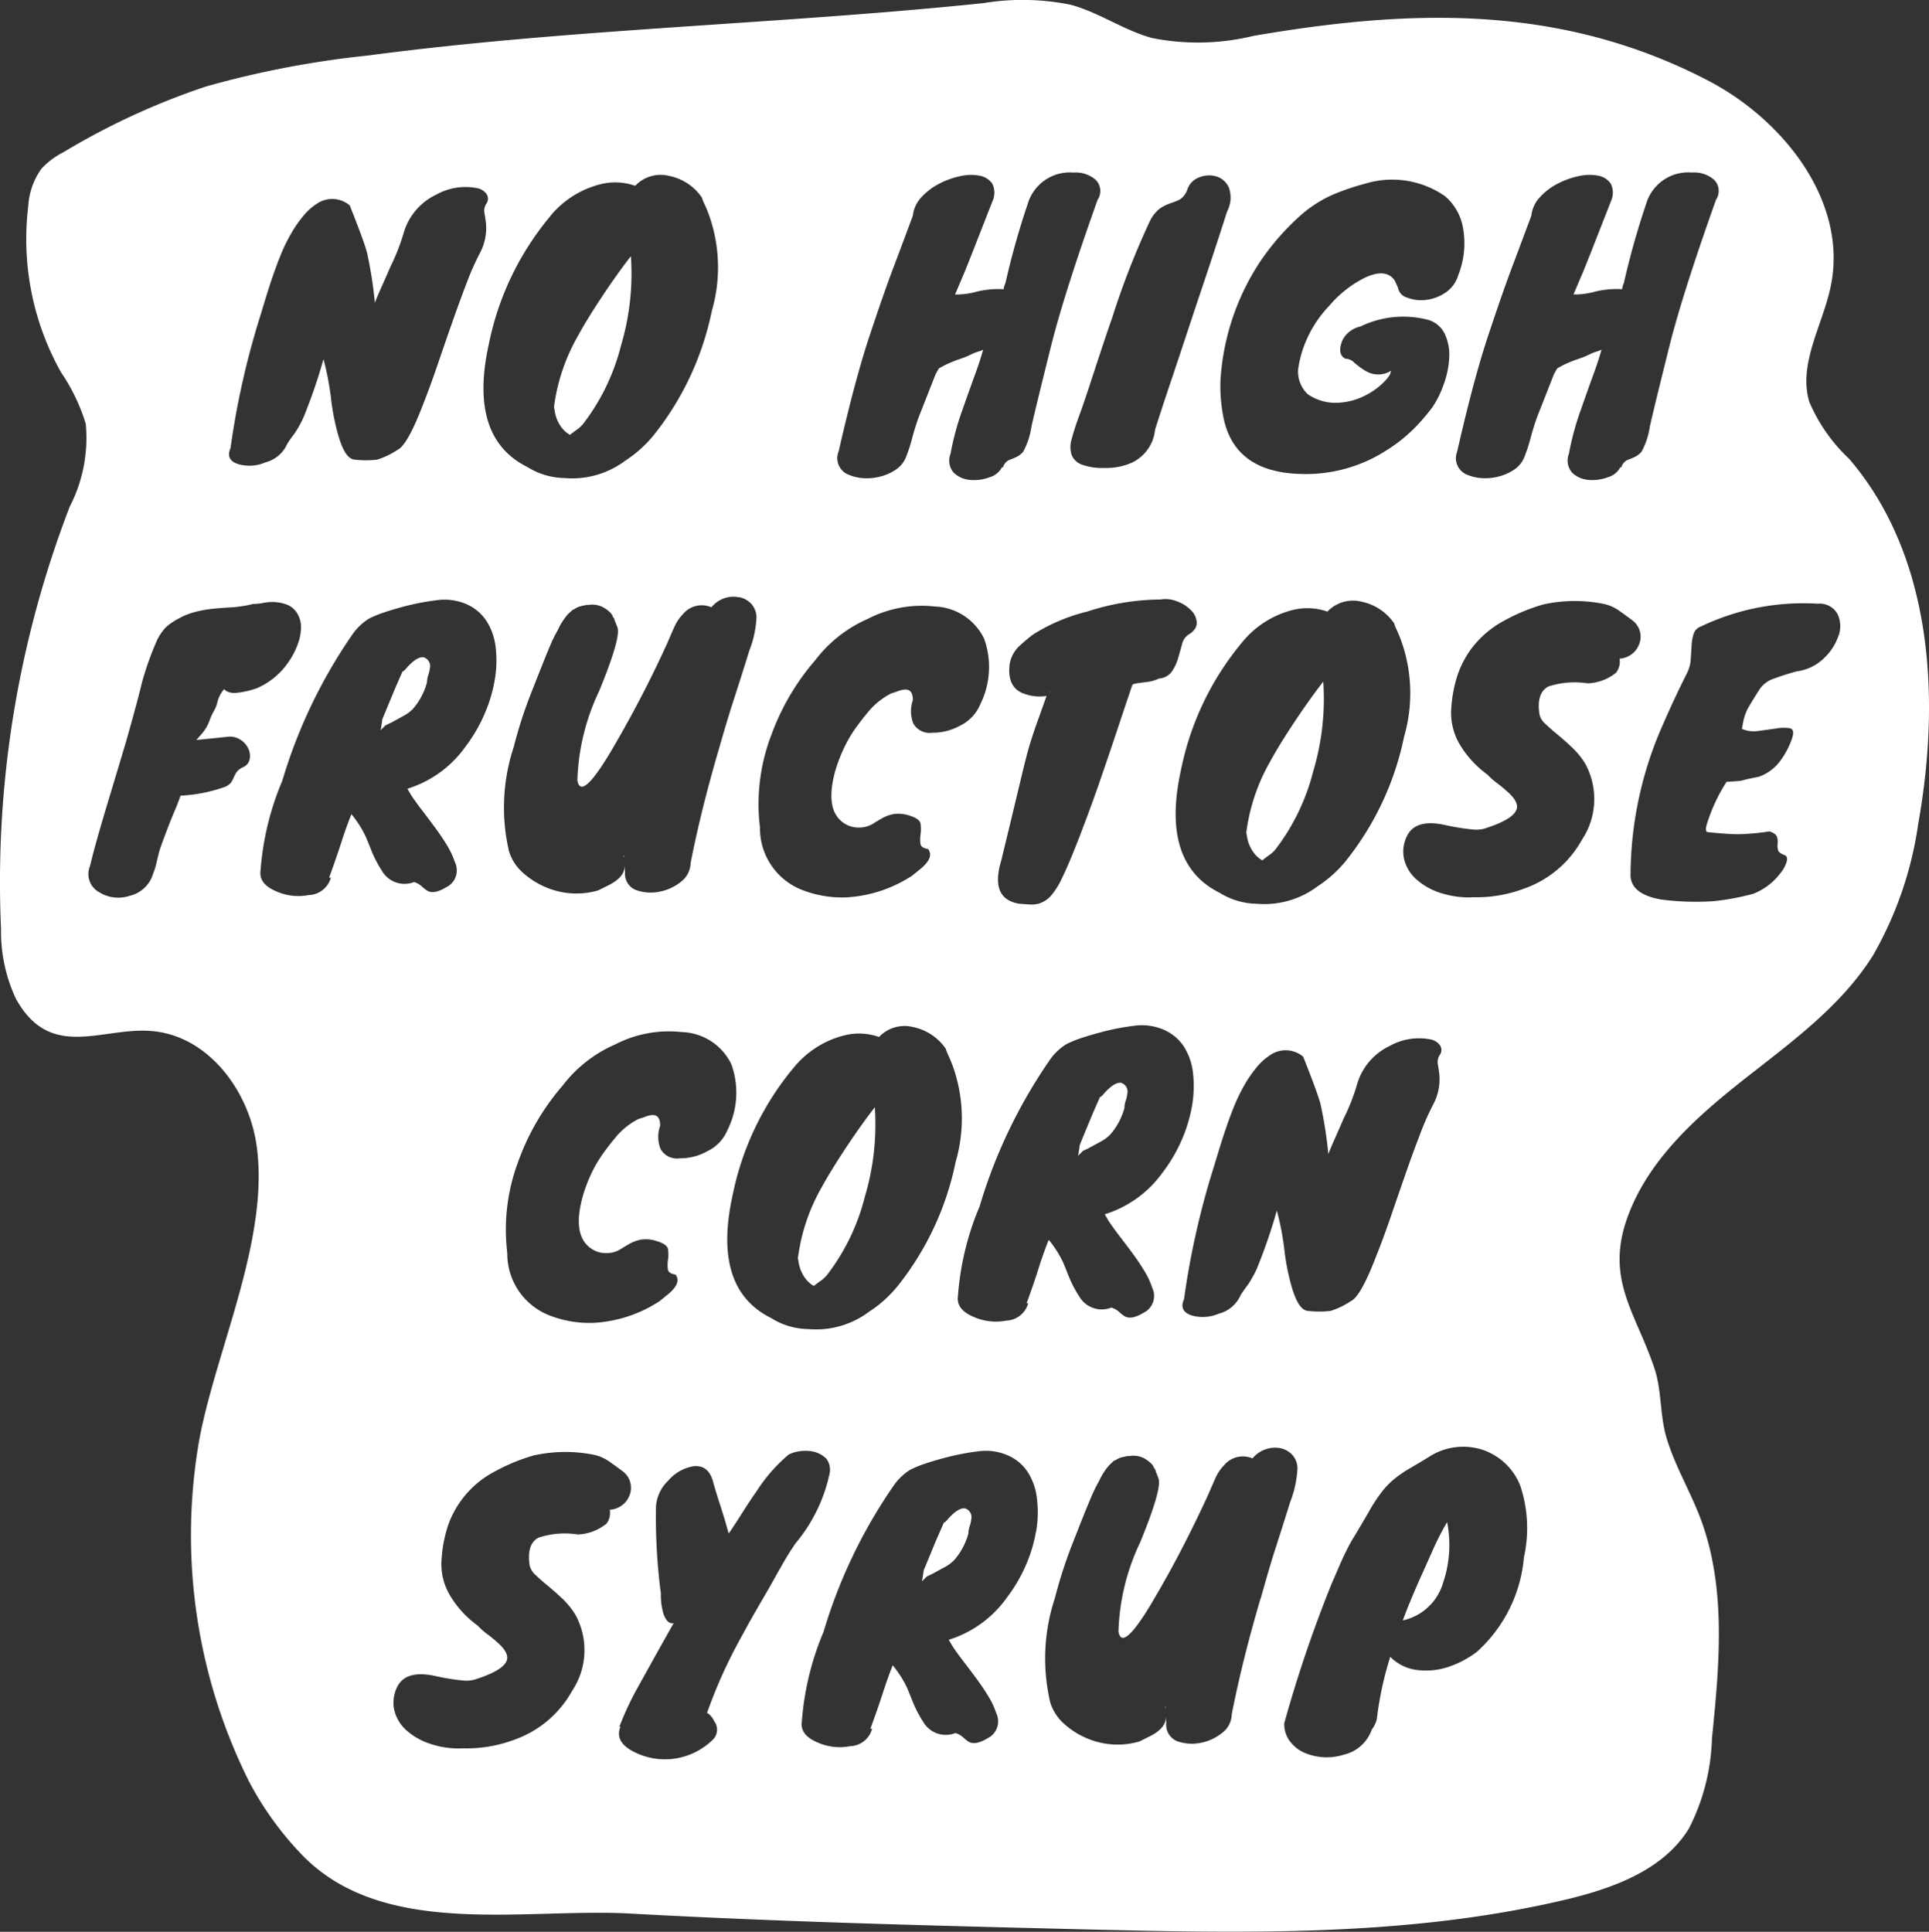 <svg xmlns="http://www.w3.org/2000/svg" width="93.495" height="93.634" viewBox="0 0 93.495 93.634">
  <rect x="0" y="0" width="93.495" height="93.634" fill="#333333" stroke="none"/>
  <defs>
    <style>
      .cls-1 {
        fill: #fff;
      }
    </style>
  </defs>
  <g id="Group_231" data-name="Group 231" transform="translate(-1917.362 -425.446)">
    <path id="Path_1018" data-name="Path 1018" class="cls-1" d="M1932.318,445.992v-.069a.277.277,0,0,0-.018.138A.1.1,0,0,1,1932.318,445.992Z" transform="translate(15.297 20.97)"/>
    <path id="Path_1019" data-name="Path 1019" class="cls-1" d="M1931,439.891a1.362,1.362,0,0,0,.4.352c.113-.091.229-.178.342-.257a1.521,1.521,0,0,0,.312-.294,10.375,10.375,0,0,0,1.822-3.781,12.2,12.2,0,0,0,.479-4.331q-.668.859-1.408,1.975t-1.168,1.909a9.287,9.287,0,0,0-1.136,3.317l-.016.1.034.188A1.75,1.75,0,0,0,1931,439.891Z" transform="translate(13.585 6.282)"/>
    <path id="Path_1020" data-name="Path 1020" class="cls-1" d="M1941.518,461.567q-.343-.033-.86.567c-.067.081-.119.121-.154.121q-.325.738-.448,1.03-.24.586-.532,1.289-.052.38-.085.534l.241-.241.292-.138q.309-.173.567-.31a1.9,1.9,0,0,0,.464-.344,3.27,3.27,0,0,0,.688-1.289,1.1,1.1,0,0,1,.058-.344,1.371,1.371,0,0,0,.079-.344A.444.444,0,0,0,1941.518,461.567Z" transform="translate(22.608 36.988)"/>
    <path id="Path_1021" data-name="Path 1021" class="cls-1" d="M1928.726,442.406a1.032,1.032,0,0,1,.061-.344,1.652,1.652,0,0,0,.079-.344.445.445,0,0,0-.31-.532c-.23-.024-.516.166-.86.567-.069.079-.122.119-.154.119-.218.494-.368.838-.447,1.032-.162.389-.34.82-.534,1.289-.032.251-.063.429-.085.532l.241-.241.294-.138q.306-.17.564-.31a1.986,1.986,0,0,0,.466-.342A3.285,3.285,0,0,0,1928.726,442.406Z" transform="translate(9.332 16.117)"/>
    <path id="Path_1022" data-name="Path 1022" class="cls-1" d="M1942.526,442.017c-.023,0-.035,0-.035.008s.012.008.035.008Z" transform="translate(25.733 16.97)"/>
    <path id="Path_1023" data-name="Path 1023" class="cls-1" d="M1948.355,445.655a9.3,9.3,0,0,0-1.133,3.317l-.016.1.032.188a1.775,1.775,0,0,0,.344.818,1.351,1.351,0,0,0,.4.352c.113-.091.227-.178.342-.259a1.461,1.461,0,0,0,.312-.292,10.421,10.421,0,0,0,1.819-3.781,12.19,12.19,0,0,0,.482-4.331q-.668.859-1.409,1.975T1948.355,445.655Z" transform="translate(30.561 16.718)"/>
    <path id="Path_1024" data-name="Path 1024" class="cls-1" d="M1943.708,454.539c.2-.115.4-.219.567-.31a1.94,1.94,0,0,0,.464-.344,3.286,3.286,0,0,0,.688-1.289,1.085,1.085,0,0,1,.059-.344,1.472,1.472,0,0,0,.079-.344.443.443,0,0,0-.309-.532q-.343-.033-.86.567c-.069.081-.119.121-.154.121q-.328.738-.448,1.032c-.162.389-.338.818-.532,1.287q-.052.379-.085.534l.239-.241Z" transform="translate(26.435 26.552)"/>
    <path id="Path_1025" data-name="Path 1025" class="cls-1" d="M1936.844,460.272a1.255,1.255,0,0,0,.4.352c.113-.091.227-.176.342-.257a1.563,1.563,0,0,0,.31-.291,10.4,10.4,0,0,0,1.822-3.783,12.239,12.239,0,0,0,.481-4.331q-.671.862-1.408,1.977t-1.17,1.907a9.265,9.265,0,0,0-1.134,3.319l-.018.1.034.19A1.75,1.75,0,0,0,1936.844,460.272Z" transform="translate(19.564 27.153)"/>
    <path id="Path_1026" data-name="Path 1026" class="cls-1" d="M2006.991,447.69a8.213,8.213,0,0,1-1.933-2.759c-.555-1.854.65-3.726,1.04-5.621.838-4.066-2.261-8.039-5.943-9.956-7.145-3.716-14.385-3.487-22.052-2.166a11.382,11.382,0,0,1-4.906.1c-1.366-.374-2.56-1.235-3.925-1.607a11.661,11.661,0,0,0-4.25-.083c-9.942,1.032-19.976,1.235-29.821,2.538a46.611,46.611,0,0,0-7.849,1.5,34.728,34.728,0,0,0-6.92,3.19,3.819,3.819,0,0,0-1.053.787,3.452,3.452,0,0,0-.648,1.826,13.21,13.21,0,0,0,1.593,8.062,9.162,9.162,0,0,1,1.194,2.486,7.269,7.269,0,0,1-.777,4.018,50.6,50.6,0,0,0-3.328,20.479,7.626,7.626,0,0,0,.731,3.392c1.734,3.1,4.315,1.227,6.813,1.571,2.619.362,4.491,2.947,4.848,5.564.609,4.453-1.9,9.7-2.757,14.069a26.728,26.728,0,0,0,2.389,16.725,15.529,15.529,0,0,0,2.639,3.625c3.965,3.991,10.723,2.483,15.864,2.769,7.274.4,14.559.583,21.84.761,7.819.19,15.737.372,23.351-1.411,2.338-.546,4.835-1.427,6.09-3.473a10.192,10.192,0,0,0,1.115-4.354c.36-3.55.706-7.246-.524-10.594-.5-1.362-1.275-2.623-1.684-4.018-.318-1.081-.223-2.253-.569-3.311-.9-2.728-2.443-4.348-1.281-7.447,1.022-2.728,3.3-4.765,5.59-6.57s4.72-3.55,6.269-6.017a17.862,17.862,0,0,0,2.2-6.4C2011.428,459.26,2011.025,452.4,2006.991,447.69Zm-16.362-9.244q.455-1.205.953-2.544a1.552,1.552,0,0,1,.413-.895,3.047,3.047,0,0,1,.852-.652,3.922,3.922,0,0,1,1.022-.37,2.319,2.319,0,0,1,.945-.026.942.942,0,0,1,.611.378.969.969,0,0,1,.024.842l-.875,2.235q-.258.653-.466,1.17l-.482,1.133a3.543,3.543,0,0,0,.911-.1,4.412,4.412,0,0,1,1.445-.154.875.875,0,0,1,.085-.293,38.667,38.667,0,0,1,1.083-3.85,2.128,2.128,0,0,1,2.219-1.512,1.48,1.48,0,0,1,1.064.344.769.769,0,0,1,.1.98q-1.582,4.436-2.235,7-.738,2.957-.972,3.989a3.619,3.619,0,0,1-.4,1.218,1.029,1.029,0,0,1-.352.267l-.354.146a.554.554,0,0,0-.273.344h-.053a.979.979,0,0,1-.6.482,2.109,2.109,0,0,1-.937.128,1.29,1.29,0,0,1-.79-.342.894.894,0,0,1-.164-.921,13.463,13.463,0,0,1,.567-2.1q.394-1.126.627-1.763c.156-.423.283-.818.387-1.184a1.4,1.4,0,0,1-.267.1,1.9,1.9,0,0,0-.316.13,3.616,3.616,0,0,1-.389.164c-.132.047-.259.091-.387.138a5.132,5.132,0,0,0-.791.377l-.154.275-.826,2.1q-.17.48-.308,1a8.219,8.219,0,0,1-.293.9,1.334,1.334,0,0,1-.472.609,2.346,2.346,0,0,1-.714.336,2.611,2.611,0,0,1-.816.1,2.155,2.155,0,0,1-.747-.156.862.862,0,0,1-.516-1.133q.79-3.473,1.486-5.57T1990.629,438.447Zm-12.333-.1a11.985,11.985,0,0,1,2.081-2.441,5.948,5.948,0,0,1,1.856-1.133,11.2,11.2,0,0,1,1.324-.431,4.474,4.474,0,0,1,3.849.619,2.614,2.614,0,0,1,.868,1.546,4.179,4.179,0,0,1-.23,2.269,1.561,1.561,0,0,1-.654.876,2.107,2.107,0,0,1-.953.336,1.861,1.861,0,0,1-.886-.121.594.594,0,0,1-.429-.472l-.156-.344q-.413-.619-1.427-.154a5.4,5.4,0,0,0-1.751,1.374,5.626,5.626,0,0,0-1.2,1.89,5.121,5.121,0,0,0-.31,1.221,1.515,1.515,0,0,0,.464,1.168,2.355,2.355,0,0,0,1.443.421,3.242,3.242,0,0,0,1.292-.326,3.534,3.534,0,0,0,.927-.644c.241-.241.36-.413.36-.516l.038-.077a1.181,1.181,0,0,1-1.24.026,3.941,3.941,0,0,1-.551-.4.62.62,0,0,0-.445-.2c-.253-.138-.312-.407-.172-.808a1.146,1.146,0,0,1,.318-.455,1.3,1.3,0,0,1,.593-.3,4.755,4.755,0,0,1,3.18-.344,1.286,1.286,0,0,1,.9.7,2.408,2.408,0,0,1,.217,1.176,4.392,4.392,0,0,1-.285,1.324,4.561,4.561,0,0,1-.541,1.075,9.683,9.683,0,0,1-.816.953,7.372,7.372,0,0,1-1.316,1.067,7.208,7.208,0,0,1-4.159,1.2q-3.215-.052-3.8-2.629a7.765,7.765,0,0,1-.172-1.856A11.7,11.7,0,0,1,1978.3,438.343Zm8.829,39.189a2.568,2.568,0,0,1-.275,1.4,13.029,13.029,0,0,0-.67,1.512q-.346.9-.7,1.917t-.712,2.063q-.361,1.05-.706,1.909-.756,1.976-1.237,2.182a3.734,3.734,0,0,1-.963.466,4.588,4.588,0,0,1-1.117,0c-.3-.024-.554-.407-.773-1.152a11.067,11.067,0,0,1-.342-1.668,13.691,13.691,0,0,0-.381-2.044,26.419,26.419,0,0,1-.969,2.818,5.433,5.433,0,0,1-.429.773c-.1.128-.217.294-.354.5a1.585,1.585,0,0,1-1.064.911,1.95,1.95,0,0,1-1.308.085q-.635-.206-.376-.789a39.393,39.393,0,0,1,1.477-6.515q.343-1.151.559-1.779c.142-.419.283-.793.421-1.125a8.6,8.6,0,0,1,.472-.963,6.071,6.071,0,0,1,.585-.85,2.832,2.832,0,0,1,.68-.611,1.316,1.316,0,0,1,1.581.087q.686,1.718.842,2.3a20.711,20.711,0,0,1,.379,2.423c.1-.263.221-.54.352-.834s.261-.587.387-.885a9.857,9.857,0,0,0,.67-1.718,2.968,2.968,0,0,1,1.564-1.805,2.911,2.911,0,0,1,1.925-.326.74.74,0,0,1,.508.291.406.406,0,0,1,0,.464.615.615,0,0,0-.1.455C1987.076,477.169,1987.1,477.339,1987.125,477.533Zm-4.514-10.381a6.02,6.02,0,0,1-1.391,1.255,4.289,4.289,0,0,1-2.957.842,3.483,3.483,0,0,1-1.789-.532q-2.87-1.427-1.873-5.949a13.937,13.937,0,0,1,2.973-6.2,4.6,4.6,0,0,1,2.407-1.548,2.926,2.926,0,0,1,1.719.069,1.7,1.7,0,0,1,1.649-.482,2.537,2.537,0,0,1,1.583,1.048,2.559,2.559,0,0,0,.146.362c.073.16.146.338.215.532a7.566,7.566,0,0,1,.122,4.607A14.227,14.227,0,0,1,1982.611,467.152Zm-15.693-8.112c-.506-.219-.71-.688-.619-1.411a1.567,1.567,0,0,1,.532-.929c.162-.148.35-.308.569-.48a8.834,8.834,0,0,1,2.664-1.135,11.617,11.617,0,0,1,3.54-.583,1.505,1.505,0,0,1,.818.093,1.814,1.814,0,0,1,.678.439.889.889,0,0,1,.265.6c.006.219-.134.413-.421.585a.759.759,0,0,0-.292.455c-.056.213-.121.435-.188.67a2.289,2.289,0,0,1-.3.644.829.829,0,0,1-.628.344,1.818,1.818,0,0,1-.627.172c-.269.034-.446.061-.532.077s-.136.049-.146.1q-.309.911-.741,2.208t-.9,2.647q-.474,1.351-.955,2.587t-.8,1.882a3.558,3.558,0,0,1-.559.884,1.3,1.3,0,0,1-.491.328,1.275,1.275,0,0,1-.5.069c-.166-.012-.336-.024-.506-.034q-1.445-.225-.894-2.081.361-1.478.585-2.415c.15-.625.273-1.14.37-1.546s.18-.745.249-1.014.142-.536.225-.8.18-.563.3-.895.277-.773.472-1.324A2.177,2.177,0,0,1,1966.919,459.039Zm6.17-22.862a1.7,1.7,0,0,1,.516-.646,2.319,2.319,0,0,1,.5-.241,3,3,0,0,0,.447-.18.938.938,0,0,0,.37-.514.955.955,0,0,1,.6-.569,1.237,1.237,0,0,1,.826-.024.978.978,0,0,1,.583.548,1.449,1.449,0,0,1-.093,1.144q-.6,1.873-1.109,3.386t-.927,2.785q-.422,1.272-.783,2.346c-.241.716-.463,1.4-.672,2.054a1.988,1.988,0,0,1-1.115,1.6,3.064,3.064,0,0,1-1.308.259,2.982,2.982,0,0,1-1.133-.164.836.836,0,0,1-.49-.472,1.266,1.266,0,0,1,0-.749c.075-.292.2-.692.387-1.2s.415-1.2.7-2.071.575-1.755.887-2.648A38.849,38.849,0,0,1,1973.088,436.178Zm-15.075,11.138q.792-3.473,1.488-5.57t1.152-3.3q.456-1.205.953-2.544a1.544,1.544,0,0,1,.413-.895,3.047,3.047,0,0,1,.852-.652,3.922,3.922,0,0,1,1.022-.37,2.319,2.319,0,0,1,.945-.026.942.942,0,0,1,.611.378.977.977,0,0,1,.024.842q-.62,1.582-.876,2.235t-.464,1.17l-.481,1.133a3.546,3.546,0,0,0,.911-.1,4.4,4.4,0,0,1,1.443-.154.9.9,0,0,1,.087-.293,38.211,38.211,0,0,1,1.083-3.85,2.127,2.127,0,0,1,2.216-1.512,1.482,1.482,0,0,1,1.067.344.768.768,0,0,1,.1.98q-1.582,4.436-2.234,7-.738,2.957-.972,3.989a3.609,3.609,0,0,1-.4,1.218.991.991,0,0,1-.352.267q-.179.076-.352.146a.553.553,0,0,0-.273.344h-.053a.986.986,0,0,1-.6.482,2.112,2.112,0,0,1-.937.128,1.3,1.3,0,0,1-.792-.342.889.889,0,0,1-.162-.921,13.285,13.285,0,0,1,.565-2.1c.265-.751.474-1.338.63-1.763s.283-.818.386-1.184a1.458,1.458,0,0,1-.267.1,2,2,0,0,0-.318.13,3.4,3.4,0,0,1-.386.164c-.132.047-.261.091-.386.138a5.125,5.125,0,0,0-.792.377l-.154.275-.826,2.1c-.114.32-.219.652-.31,1a7.752,7.752,0,0,1-.291.9,1.322,1.322,0,0,1-.474.609,2.331,2.331,0,0,1-.713.336,2.621,2.621,0,0,1-.818.1,2.164,2.164,0,0,1-.747-.156A.865.865,0,0,1,1958.013,447.316Zm-3.265,13.751a11.589,11.589,0,0,1,2.131-3.627,6.44,6.44,0,0,1,2.546-2,5.686,5.686,0,0,1,3.23-.6,2.763,2.763,0,0,1,2.407,1.565,4.062,4.062,0,0,1-.19,3.18,2,2,0,0,1-.977,1.032,2.725,2.725,0,0,1-1.342.342.907.907,0,0,1-.927-.453,1.625,1.625,0,0,1-.018-1.127c0-.342-.121-.514-.362-.514a1.022,1.022,0,0,0-.326.067c-.125.047-.245.087-.36.121a3.51,3.51,0,0,0-.988.747c-.237.269-.474.571-.714.9a6.2,6.2,0,0,0-.618,1.067,7.426,7.426,0,0,0-.4,1.065q-.5,1.84.378,2.475a1.244,1.244,0,0,0,.765.249,1.3,1.3,0,0,0,.652-.162c.168-.105.33-.2.491-.294a1.808,1.808,0,0,1,.559-.2,1.705,1.705,0,0,1,.789.087c.316.1.484.227.508.387a1.888,1.888,0,0,1,0,.5,1.7,1.7,0,0,0-.008.464c.016.14.14.225.369.259.216.275.081.607-.411,1-.127.105-.247.2-.362.293a6.517,6.517,0,0,1-3.146,1.049,5.332,5.332,0,0,1-2.234-.378,3.21,3.21,0,0,1-1.994-3.008A9.366,9.366,0,0,1,1954.749,461.067ZM1949,479.492a.96.96,0,0,0-.326.069c-.125.047-.247.087-.36.119a3.535,3.535,0,0,0-.99.749c-.235.269-.474.569-.712.9a6.186,6.186,0,0,0-.619,1.065,7.194,7.194,0,0,0-.395,1.067q-.5,1.84.378,2.475a1.238,1.238,0,0,0,.763.249,1.276,1.276,0,0,0,.654-.164c.166-.1.33-.2.49-.292a1.8,1.8,0,0,1,.558-.2,1.661,1.661,0,0,1,.792.087c.313.1.484.225.506.385a1.715,1.715,0,0,1,0,.5,1.775,1.775,0,0,0-.008.464c.018.138.139.225.37.259.217.273.079.607-.413,1-.126.1-.247.2-.36.291a6.482,6.482,0,0,1-3.147,1.048,5.319,5.319,0,0,1-2.232-.376,3.211,3.211,0,0,1-2-3.008,9.374,9.374,0,0,1,.551-4.487,11.574,11.574,0,0,1,2.132-3.627,6.43,6.43,0,0,1,2.544-1.994,5.671,5.671,0,0,1,3.23-.6,2.754,2.754,0,0,1,2.406,1.565,4.061,4.061,0,0,1-.188,3.18,1.981,1.981,0,0,1-.979,1.03,2.705,2.705,0,0,1-1.342.344.908.908,0,0,1-.927-.455,1.628,1.628,0,0,1-.018-1.125C1949.361,479.664,1949.241,479.492,1949,479.492Zm3.868,3.9a13.952,13.952,0,0,1,2.971-6.206,4.619,4.619,0,0,1,2.409-1.546,2.909,2.909,0,0,1,1.719.069,1.7,1.7,0,0,1,1.649-.482,2.539,2.539,0,0,1,1.583,1.049,2.706,2.706,0,0,0,.144.36c.075.162.148.34.217.534a7.547,7.547,0,0,1,.119,4.6,14.177,14.177,0,0,1-2.8,6,5.937,5.937,0,0,1-1.393,1.255,4.287,4.287,0,0,1-2.957.842,3.456,3.456,0,0,1-1.787-.532Q1951.871,487.914,1952.868,483.395Zm.326-29a1.077,1.077,0,0,1,.577.318.99.99,0,0,1,.257.662,5.183,5.183,0,0,1-.354,1.631c-.267.86-.518,1.646-.747,2.356s-.463,1.484-.7,2.32q-.877,2.975-1.393,5.6a1.17,1.17,0,0,1-.474.911,2.327,2.327,0,0,1-1.012.472,2.116,2.116,0,0,1-1.059-.042.844.844,0,0,1-.635-.86c0-.125-.006-.251-.016-.376q.033.583-.842,1c-.162.081-.309.156-.449.223a3.78,3.78,0,0,1-2.526-.154,3.918,3.918,0,0,1-1.109-.7,2.29,2.29,0,0,1-.678-1.04,9.328,9.328,0,0,1,.225-5.052,21.493,21.493,0,0,1,.842-2.613q.5-1.272.73-1.84c.154-.378.265-.638.334-.781s.143-.283.222-.421a3.3,3.3,0,0,1,.5-.791l.207-.188a.138.138,0,0,1,.067-.042.274.274,0,0,0,.087-.045.923.923,0,0,1,.293-.119l.241-.053h.1a1.123,1.123,0,0,1,.86.206c0,.012.012.018.034.018l.138.119.053.053.048.069c0,.01,0,.016.01.016s.01.006.01.016l.016.018v.034c.01,0,.016.006.016.018v.016a.052.052,0,0,0,.034.018v.016c0,.012,0,.018.01.018l.008.008c0,.006,0,.014.016.024v.018a.044.044,0,0,0,.018.034v.034c0,.012,0,.018.008.018s.008,0,.008.016v.034h.016l.105.275q.17.5-.895,3.093a10.769,10.769,0,0,0-1.049,4.315q.191,1.1,1.838-1.771a54.945,54.945,0,0,0,2.528-4.9c.1-.241.212-.49.326-.749a2.135,2.135,0,0,1,.431-.644,1.174,1.174,0,0,1,1.374-.326,1.4,1.4,0,0,1,.646-.447A1.342,1.342,0,0,1,1953.194,454.4Zm-9.171-18.461a4.591,4.591,0,0,1,2.406-1.546,2.931,2.931,0,0,1,1.72.067,1.7,1.7,0,0,1,1.648-.48,2.524,2.524,0,0,1,1.583,1.048,2.56,2.56,0,0,0,.146.36,5.6,5.6,0,0,1,.215.532,7.569,7.569,0,0,1,.121,4.607,14.2,14.2,0,0,1-2.8,6,6.017,6.017,0,0,1-1.392,1.255,4.29,4.29,0,0,1-2.957.842,3.476,3.476,0,0,1-1.787-.532q-2.872-1.427-1.874-5.947A13.951,13.951,0,0,1,1944.023,435.937Zm-15.486,11.223a39.343,39.343,0,0,1,1.477-6.513c.229-.767.415-1.362.559-1.779s.283-.793.421-1.125a8.121,8.121,0,0,1,.474-.963,5.809,5.809,0,0,1,.585-.85,2.756,2.756,0,0,1,.678-.611,1.316,1.316,0,0,1,1.581.087q.687,1.718.842,2.3a20.876,20.876,0,0,1,.378,2.423c.1-.263.221-.542.352-.834s.261-.587.387-.885a10.085,10.085,0,0,0,.672-1.718,2.96,2.96,0,0,1,1.563-1.805,2.9,2.9,0,0,1,1.925-.326.734.734,0,0,1,.508.291.4.4,0,0,1,0,.464.626.626,0,0,0-.1.455c.029.144.055.314.077.508a2.569,2.569,0,0,1-.273,1.4,12.96,12.96,0,0,0-.672,1.512q-.343.9-.7,1.917t-.713,2.063q-.361,1.05-.7,1.909-.759,1.976-1.239,2.182a3.8,3.8,0,0,1-.964.466,4.583,4.583,0,0,1-1.117,0c-.3-.024-.554-.407-.773-1.152a11.016,11.016,0,0,1-.342-1.668,13.831,13.831,0,0,0-.381-2.046,26.612,26.612,0,0,1-.969,2.82,5.357,5.357,0,0,1-.429.773c-.1.128-.217.292-.354.5a1.583,1.583,0,0,1-1.065.909,1.94,1.94,0,0,1-1.308.087Q1928.279,447.745,1928.537,447.16Zm1.2,11.673a3.9,3.9,0,0,1-.964.206.811.811,0,0,1-.4-.071.373.373,0,0,1-.13-.1c-.012-.024-.051.016-.122.119a1.494,1.494,0,0,0-.222.5,1.341,1.341,0,0,1-.156.4,3.06,3.06,0,0,0-.231.506,2.024,2.024,0,0,1-.371.627c-.147.166-.235.267-.257.3l1.512-.156a.924.924,0,0,1,.628.148,1.012,1.012,0,0,1,.378.437.828.828,0,0,1,.061.508.536.536,0,0,1-.31.377.815.815,0,0,0-.336.259,2.561,2.561,0,0,0-.129.249,1.529,1.529,0,0,1-.127.241.706.706,0,0,1-.336.223,7.473,7.473,0,0,1-2.113.413c-.059.172-.135.376-.233.611s-.2.478-.3.731q-.446,1.151-.506,1.391c-.041.162-.073.293-.1.4a3.075,3.075,0,0,1-.188.636,1.54,1.54,0,0,1-1.133,1.083,1.741,1.741,0,0,1-1.48-.172,1,1,0,0,1-.447-1.271q.224-.966.86-3.077t.893-2.975c.4-1.419.654-2.36.757-2.817a14.846,14.846,0,0,1,.765-2.133,2.558,2.558,0,0,1,.405-.575,3.08,3.08,0,0,1,.557-.387,3.482,3.482,0,0,1,.834-.344,5.551,5.551,0,0,1,.895-.162c.3-.03.6-.053.911-.069a5.949,5.949,0,0,0,1.032-.164,2.219,2.219,0,0,0,.4-.034c.121-.024.239-.041.354-.053a2.022,2.022,0,0,1,.781.087,1.027,1.027,0,0,1,.583.429,1.283,1.283,0,0,1,.2.7,2.439,2.439,0,0,1-.164.842,3.6,3.6,0,0,1-.455.86A3.529,3.529,0,0,1,1929.741,458.833Zm6.151,8.851a5.941,5.941,0,0,1-.5-.945c-.114-.287-.213-.528-.292-.723a5.3,5.3,0,0,0-.7-1.1c-.128.31-.27.7-.431,1.184q-.292.914-.652,1.893h.085a1.143,1.143,0,0,1-1.065.842,2.631,2.631,0,0,1-1.6-.188q-.844-.361-.741-1.014a13.7,13.7,0,0,1,1.051-4.333,24.965,24.965,0,0,1,3.437-7.149,2.759,2.759,0,0,1,.765-.714,5.128,5.128,0,0,1,.731-.3c.275-.093.561-.178.858-.259a11.956,11.956,0,0,1,1.694-.334,2.7,2.7,0,0,1,1.435.188,2.222,2.222,0,0,1,.988.834,3,3,0,0,1,.439,1.3,5.544,5.544,0,0,1-.053,1.565,7.061,7.061,0,0,1-.5,1.65,7.459,7.459,0,0,1-.911,1.557,5.412,5.412,0,0,1-2.817,2.044l.17.294c.15.229.33.48.542.755s.423.557.635.844.405.573.577.858a3.941,3.941,0,0,1,.377.808.909.909,0,0,1-.429,1.221c-.378.229-.676.287-.895.172a1.791,1.791,0,0,1-.275-.215,1.039,1.039,0,0,0-.377-.215A1.263,1.263,0,0,1,1935.892,467.684Zm10.857,31.628a2.35,2.35,0,0,1-1.374.516,4.063,4.063,0,0,0-1.908.154c-.391.206-.532.654-.431,1.34a.872.872,0,0,0,.283.465c.168.16.362.332.585.516s.458.389.7.617a3.853,3.853,0,0,1,.646.791,3.565,3.565,0,0,1-.156,3.7,5.156,5.156,0,0,1-2.817,2.372,6.557,6.557,0,0,1-2.441.411,4.338,4.338,0,0,1-1.607-.215,3.217,3.217,0,0,1-1.186-.678,1.9,1.9,0,0,1-.577-1.006,1.708,1.708,0,0,1,.207-1.178q.449-.72,1.789-.429a10.5,10.5,0,0,0,1.4.223,1.482,1.482,0,0,0,.662-.1c.836-.275,1.308-.573,1.411-.895q.1-.361-.447-.842-.224-.206-.5-.413a3.3,3.3,0,0,1-.466-.413,4.944,4.944,0,0,1-1.348-1.469,2.975,2.975,0,0,1-.4-1.814,6.351,6.351,0,0,1,.326-1.623,4.7,4.7,0,0,1,2.253-2.57,9.227,9.227,0,0,1,1.874-.773,7.067,7.067,0,0,1,2.819-.053,2.073,2.073,0,0,1,.824.328q.343.24.688.5a.991.991,0,0,1,.292,1.22,1.007,1.007,0,0,1-.376.447,1.1,1.1,0,0,1-.553.188A.881.881,0,0,1,1946.749,499.312Zm8.412,2.182q-.386.707-.893,1.575c-.34.577-.662,1.154-.971,1.727a23.745,23.745,0,0,0-1.668,3.7c.012-.022.059,0,.138.077a1.06,1.06,0,0,1,.223.318.679.679,0,0,1-.051.86,3.306,3.306,0,0,1-3.969.549c-.539-.31-.717-.692-.534-1.152h-.051a14.874,14.874,0,0,1,.859-1.848q.482-.865,1-1.8l.773-1.374c-.194.045-.356-.093-.482-.413a3.217,3.217,0,0,1-.138-1.03,28.133,28.133,0,0,1-.239-4.058,1.89,1.89,0,0,1,.6-1.409,2.043,2.043,0,0,1,1.255-.7q.72-.052.927.808.137.48.344,1.117t.4,1.34c.125-.172.324-.476.6-.911s.532-.826.773-1.168a7.784,7.784,0,0,1,1.546-1.755,1.912,1.912,0,0,1,1.125-.146,1.305,1.305,0,0,1,.688.352.89.89,0,0,1,.164.7,7.788,7.788,0,0,1-1.651,3.4A13.328,13.328,0,0,0,1955.161,501.494Zm12.419-1.814a7.066,7.066,0,0,1-.5,1.652,7.5,7.5,0,0,1-.911,1.554,5.435,5.435,0,0,1-2.82,2.046l.172.291c.148.231.33.482.543.757s.423.557.633.842.405.573.577.858a3.922,3.922,0,0,1,.378.81.912.912,0,0,1-.429,1.221q-.568.343-.895.172a1.817,1.817,0,0,1-.275-.216,1.064,1.064,0,0,0-.379-.215,1.26,1.26,0,0,1-1.546-.516,5.869,5.869,0,0,1-.5-.943q-.172-.431-.293-.723a5.247,5.247,0,0,0-.7-1.1q-.188.464-.429,1.186-.292.911-.654,1.89h.085a1.143,1.143,0,0,1-1.065.844,2.641,2.641,0,0,1-1.6-.19q-.844-.361-.741-1.014a13.718,13.718,0,0,1,1.049-4.331,24.922,24.922,0,0,1,3.439-7.151,2.768,2.768,0,0,1,.763-.712,5.377,5.377,0,0,1,.733-.3c.273-.091.561-.178.858-.257a11.952,11.952,0,0,1,1.692-.336,2.675,2.675,0,0,1,1.435.19,2.2,2.2,0,0,1,.99.832,3.009,3.009,0,0,1,.437,1.3A5.506,5.506,0,0,1,1967.581,499.68Zm-.464-11.061h.085a1.143,1.143,0,0,1-1.065.844,2.647,2.647,0,0,1-1.6-.19c-.562-.241-.807-.579-.739-1.014a13.708,13.708,0,0,1,1.048-4.331,24.93,24.93,0,0,1,3.439-7.151,2.742,2.742,0,0,1,.763-.712,5.333,5.333,0,0,1,.731-.3c.275-.091.562-.176.86-.257a11.945,11.945,0,0,1,1.692-.336,2.7,2.7,0,0,1,1.435.188,2.219,2.219,0,0,1,.99.834,3.02,3.02,0,0,1,.437,1.3,5.6,5.6,0,0,1-.051,1.563,7.186,7.186,0,0,1-.5,1.652,7.484,7.484,0,0,1-.911,1.555,5.433,5.433,0,0,1-2.82,2.046l.17.291c.15.231.33.482.542.757s.425.557.635.842.405.573.577.86a3.725,3.725,0,0,1,.376.807.908.908,0,0,1-.429,1.221q-.565.343-.893.172a1.851,1.851,0,0,1-.276-.215,1,1,0,0,0-.378-.214,1.261,1.261,0,0,1-1.546-.518,5.66,5.66,0,0,1-.5-.943q-.173-.431-.293-.723a5.249,5.249,0,0,0-.7-1.1q-.188.465-.429,1.186Q1967.48,487.639,1967.117,488.619Zm11.345,14.32q-.877,2.972-1.394,5.6a1.156,1.156,0,0,1-.472.911,2.357,2.357,0,0,1-1.014.474,2.129,2.129,0,0,1-1.056-.043.845.845,0,0,1-.635-.86c0-.125-.006-.251-.018-.378q.034.586-.842,1l-.448.223a3.792,3.792,0,0,1-2.526-.154,3.932,3.932,0,0,1-1.109-.7,2.313,2.313,0,0,1-.678-1.04,9.334,9.334,0,0,1,.223-5.054,22.583,22.583,0,0,1,.842-2.613c.332-.846.575-1.461.731-1.838s.267-.64.336-.783.141-.283.222-.421a3.209,3.209,0,0,1,.5-.789l.2-.19a.175.175,0,0,1,.069-.043.306.306,0,0,0,.087-.042.916.916,0,0,1,.292-.119l.241-.053h.1a1.107,1.107,0,0,1,.86.207c0,.01.01.016.032.016l.14.121.051.051.051.069c0,.012,0,.018.01.018s.008,0,.008.016l.016.018v.034c.012,0,.019.006.019.016v.016a.045.045,0,0,0,.034.018v.018c0,.01,0,.016.008.016l.008.008c0,.006.006.014.018.026v.018a.052.052,0,0,0,.018.034v.032c0,.012,0,.018.008.018s.008.006.008.016v.034h.016l.1.275q.173.5-.893,3.095a10.76,10.76,0,0,0-1.048,4.315q.188,1.1,1.838-1.771,1.308-2.235,2.528-4.9c.1-.241.211-.488.326-.747a2.121,2.121,0,0,1,.429-.644,1.18,1.18,0,0,1,1.376-.328,1.388,1.388,0,0,1,.644-.445,1.369,1.369,0,0,1,.7-.053,1.089,1.089,0,0,1,.577.318.968.968,0,0,1,.257.662,5.109,5.109,0,0,1-.352,1.633c-.267.858-.518,1.644-.747,2.354S1978.7,502.1,1978.462,502.939Zm12.77-2.046a6.972,6.972,0,0,1-2.285,4.625,4.756,4.756,0,0,1-1.435.747,3.433,3.433,0,0,1-1.488.129,2.19,2.19,0,0,1-1.273-.635,16.267,16.267,0,0,0-.652,3.024,1.363,1.363,0,0,1-.243.5,1.883,1.883,0,0,1-1.356,1.219,2.76,2.76,0,0,1-1.926-.1,1.792,1.792,0,0,1-.687-.548,1.4,1.4,0,0,1-.275-.876,63.631,63.631,0,0,1,2.287-6.738c.16-.366.288-.666.387-.895s.186-.423.267-.585.15-.3.213-.421.14-.255.233-.4q.309-.516.714-1.212a7.8,7.8,0,0,1,.688-1.04,3.856,3.856,0,0,1,.6-.593,6.038,6.038,0,0,1,.7-.474q.389-.222.974-.583a3.042,3.042,0,0,1,2.508-.326,2.982,2.982,0,0,1,1.874,1.769A6.523,6.523,0,0,1,1991.232,500.892Zm4.633-43.521a.893.893,0,0,1-.17.686,2.331,2.331,0,0,1-1.376.516,4.1,4.1,0,0,0-1.909.154q-.583.31-.429,1.342a.85.85,0,0,0,.283.464q.249.24.585.516c.222.182.458.391.7.619a3.833,3.833,0,0,1,.646.789,3.57,3.57,0,0,1-.156,3.7,5.153,5.153,0,0,1-2.819,2.372,6.556,6.556,0,0,1-2.441.413,4.433,4.433,0,0,1-1.607-.215,3.211,3.211,0,0,1-1.186-.68,1.894,1.894,0,0,1-.574-1,1.681,1.681,0,0,1,.207-1.178q.446-.723,1.787-.429a10.949,10.949,0,0,0,1.4.223,1.457,1.457,0,0,0,.662-.1q1.254-.413,1.409-.895c.069-.241-.079-.52-.447-.842a6.469,6.469,0,0,0-.5-.413,3.4,3.4,0,0,1-.464-.411,4.969,4.969,0,0,1-1.348-1.469,2.983,2.983,0,0,1-.405-1.814,6.272,6.272,0,0,1,.326-1.625,4.749,4.749,0,0,1,.6-1.144,4.85,4.85,0,0,1,1.649-1.425,9.1,9.1,0,0,1,1.874-.775,7.093,7.093,0,0,1,2.818-.051,2.048,2.048,0,0,1,.825.326c.229.16.458.328.687.5a.99.99,0,0,1,.293,1.218,1.011,1.011,0,0,1-.378.447A1.089,1.089,0,0,1,1995.865,457.371Zm10.614-1.117a2.662,2.662,0,0,1-.707,1.1,2.3,2.3,0,0,1-1.313.636,13,13,0,0,0-1.239.4,1.333,1.333,0,0,0-.617.549c-.162.253-.31.494-.447.723a2.412,2.412,0,0,0-.292.739l-.071.378a1.426,1.426,0,0,0,.8.1c.313-.04.6-.081.876-.121a1.965,1.965,0,0,1,.652-.008c.166.034.2.2.1.508a4.04,4.04,0,0,1-.532,1.022,2.185,2.185,0,0,1-1.091.826q-.446.085-.611.128c-.107.03-.193.051-.247.061-.083.012-.312.028-.69.053a8.3,8.3,0,0,0-.978,2.131c-.047.2-.018.308.085.308.664.069,1.162.1,1.486.1a11.709,11.709,0,0,0,1.488-.138c.206.069.326.156.36.259a.734.734,0,0,1,.036.318.87.87,0,0,0,.016.318c.022.1.132.19.326.257.1.034.134.136.1.3a1.521,1.521,0,0,1-.284.54,3.034,3.034,0,0,1-1.34,1.032,12.031,12.031,0,0,1-1.943.36,12.916,12.916,0,0,1-2.544-.085q-1.512-.276-1.461-1.255a18.1,18.1,0,0,1,1.583-7.254q.513-1.187,1.168-2.492a1.687,1.687,0,0,0,.164-.619c.016-.229.031-.453.043-.67a2.183,2.183,0,0,1,.1-.585.56.56,0,0,1,.36-.36,11.481,11.481,0,0,1,5.656-1.1.986.986,0,0,1,.953.49A1.393,1.393,0,0,1,2006.479,456.254Z" transform="translate(0 0)"/>
    <path id="Path_1027" data-name="Path 1027" class="cls-1" d="M1945.282,466.374V466.3c-.012.01-.018.057-.018.138A.1.1,0,0,1,1945.282,466.374Z" transform="translate(28.573 41.842)"/>
    <path id="Path_1028" data-name="Path 1028" class="cls-1" d="M1952.389,463.29q-.319.723-.577,1.289-.565,1.272-.858,2.081a2.623,2.623,0,0,0,1.957-1.84,5.714,5.714,0,0,0,.19-2.923A12.983,12.983,0,0,0,1952.389,463.29Z" transform="translate(34.4 37.328)"/>
  </g>
</svg>
